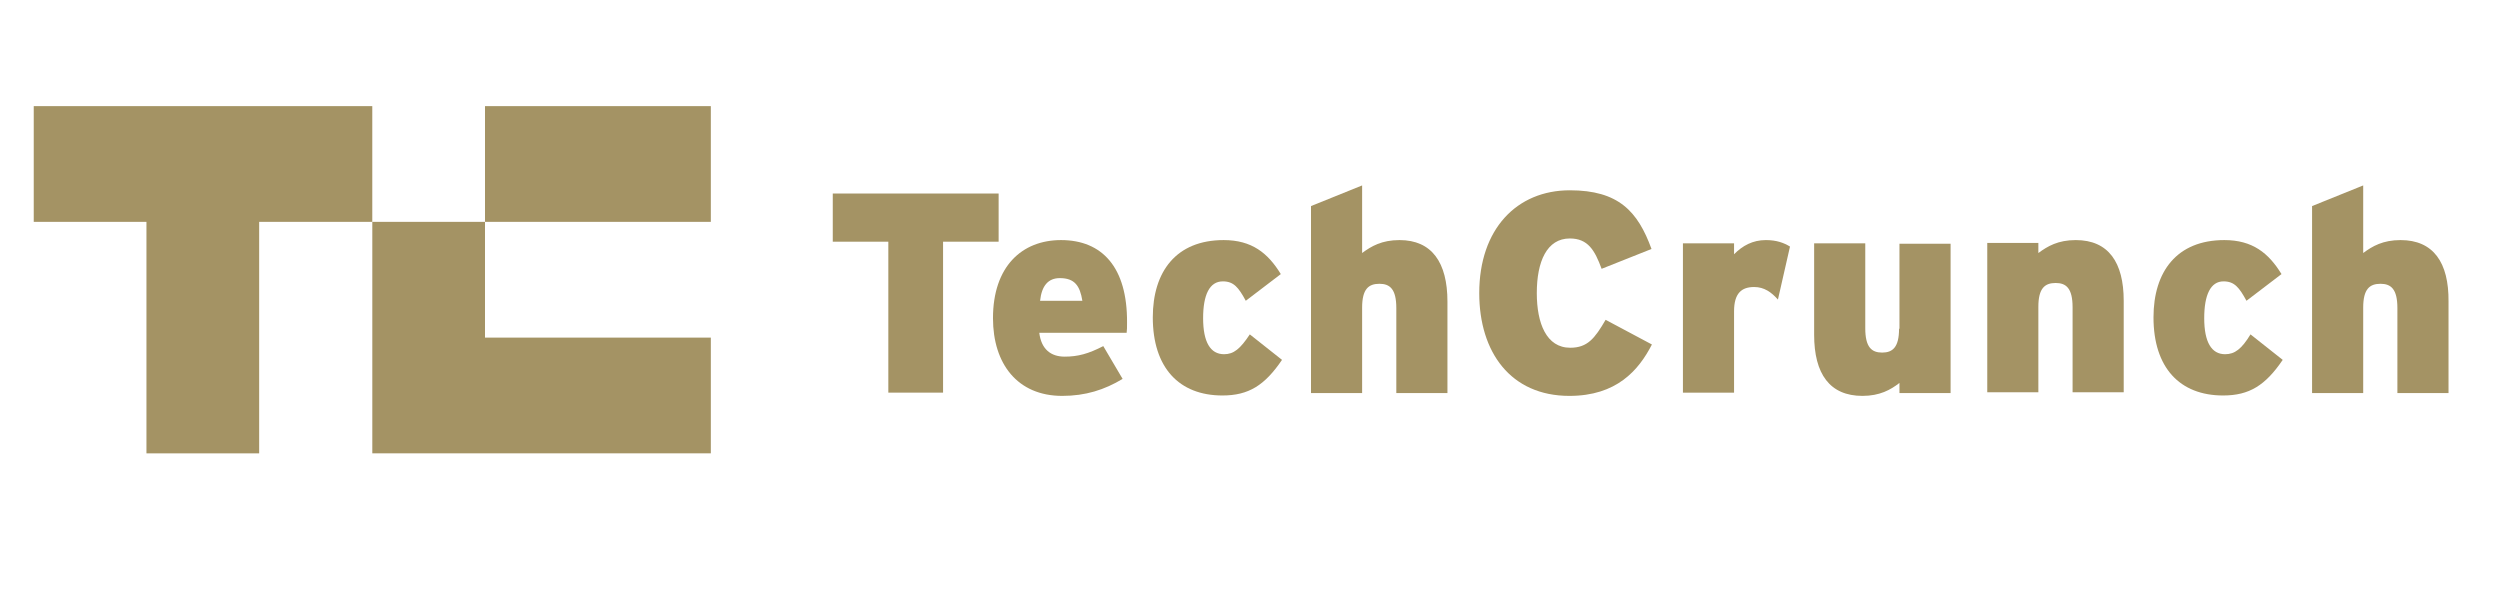 <?xml version="1.0" encoding="utf-8"?>
<svg xmlns="http://www.w3.org/2000/svg" fill="none" height="100%" overflow="visible" preserveAspectRatio="none" style="display: block;" viewBox="0 0 93 22" width="100%">
<g id="techcrunch-vector-logo 1">
<g id="Page-1">
<g id="tc">
<path d="M18.042 8.253H26.443V3.948H18.042V8.253Z" fill="#A49364" id="Fill-1"/>
<path d="M1.255 3.948V8.253H5.448V16.865H9.641V8.253H13.849V3.948H1.255Z" fill="#A49364" id="Fill-2"/>
<path d="M13.85 16.864H26.443V12.559H18.042V8.253H13.85V16.864Z" fill="#A49364" id="Fill-3"/>
<path d="M37.149 7.199H30.979V8.991H33.046V14.606H35.082V8.991H37.149V7.199Z" fill="#A49364" id="Fill-4"/>
<path d="M39.47 8.931C38.017 8.931 36.939 9.91 36.939 11.837C36.939 13.538 37.853 14.727 39.515 14.727C40.383 14.727 41.087 14.501 41.761 14.095L41.042 12.875C40.488 13.161 40.099 13.267 39.605 13.267C39.096 13.267 38.736 12.996 38.661 12.379H41.911C41.926 12.288 41.926 12.168 41.926 12.002C41.941 9.94 40.997 8.931 39.47 8.931ZM38.691 11.189C38.751 10.632 38.991 10.346 39.425 10.346C39.979 10.346 40.174 10.632 40.264 11.189H38.691Z" fill="#A49364" id="Fill-5"/>
<path d="M45.535 13.177C45.026 13.177 44.756 12.725 44.756 11.837C44.756 10.963 44.996 10.467 45.49 10.467C45.894 10.467 46.074 10.693 46.343 11.189L47.646 10.196C47.167 9.413 46.568 8.931 45.52 8.931C43.753 8.931 42.884 10.105 42.884 11.806C42.884 13.673 43.858 14.712 45.475 14.712C46.448 14.712 47.047 14.336 47.691 13.387L46.493 12.439C46.134 12.981 45.894 13.177 45.535 13.177Z" fill="#A49364" id="Fill-6"/>
<path d="M52.063 8.931C51.404 8.931 51.015 9.157 50.671 9.412V6.898L48.769 7.666V14.621H50.671V11.445C50.671 10.752 50.91 10.557 51.315 10.557C51.704 10.557 51.943 10.752 51.943 11.46V14.621H53.845V11.219C53.845 9.759 53.261 8.931 52.063 8.931Z" fill="#A49364" id="Fill-7"/>
<path d="M58.412 12.936C57.528 12.936 57.169 12.032 57.169 10.903C57.169 9.729 57.543 8.871 58.397 8.871C59.071 8.871 59.325 9.307 59.58 10L61.436 9.262C60.927 7.862 60.209 7.079 58.397 7.079C56.42 7.079 55.028 8.525 55.028 10.903C55.028 13.101 56.196 14.727 58.382 14.727C60.134 14.727 60.957 13.779 61.451 12.815L59.729 11.897C59.325 12.589 59.056 12.936 58.412 12.936Z" fill="#A49364" id="Fill-8"/>
<path d="M64.507 9.458V9.051H62.605V14.607H64.507V11.581C64.507 10.903 64.791 10.677 65.255 10.677C65.63 10.677 65.899 10.873 66.139 11.144L66.588 9.172C66.364 9.036 66.094 8.931 65.69 8.931C65.196 8.931 64.821 9.142 64.507 9.458Z" fill="#A49364" id="Fill-9"/>
<path d="M70.645 12.228C70.645 12.92 70.406 13.116 70.016 13.116C69.627 13.116 69.388 12.92 69.388 12.213V9.051H67.486V12.454C67.486 13.914 68.07 14.727 69.283 14.727C69.927 14.727 70.331 14.501 70.66 14.245V14.621H72.562V9.066H70.66V12.228" fill="#A49364" id="Fill-10"/>
<path d="M77.22 8.931C76.561 8.931 76.172 9.157 75.827 9.413V9.036H73.926V14.592H75.827V11.415C75.827 10.723 76.067 10.527 76.471 10.527C76.861 10.527 77.1 10.723 77.1 11.43V14.592H79.002V11.189C79.002 9.759 78.433 8.931 77.22 8.931Z" fill="#A49364" id="Fill-11"/>
<path d="M82.775 13.177C82.266 13.177 81.997 12.725 81.997 11.837C81.997 10.963 82.236 10.467 82.715 10.467C83.12 10.467 83.299 10.693 83.569 11.189L84.872 10.196C84.392 9.413 83.794 8.931 82.745 8.931C80.978 8.931 80.11 10.105 80.11 11.806C80.11 13.673 81.083 14.712 82.701 14.712C83.674 14.712 84.273 14.336 84.917 13.387L83.719 12.439C83.389 12.981 83.135 13.177 82.775 13.177Z" fill="#A49364" id="Fill-12"/>
<path d="M89.303 8.931C88.644 8.931 88.255 9.157 87.911 9.412V6.898L86.009 7.666V14.621H87.911V11.445C87.911 10.752 88.15 10.557 88.555 10.557C88.944 10.557 89.183 10.752 89.183 11.46V14.621H91.085V11.219C91.1 9.759 90.516 8.931 89.303 8.931Z" fill="#A49364" id="Fill-13"/>
</g>
</g>
</g>
</svg>